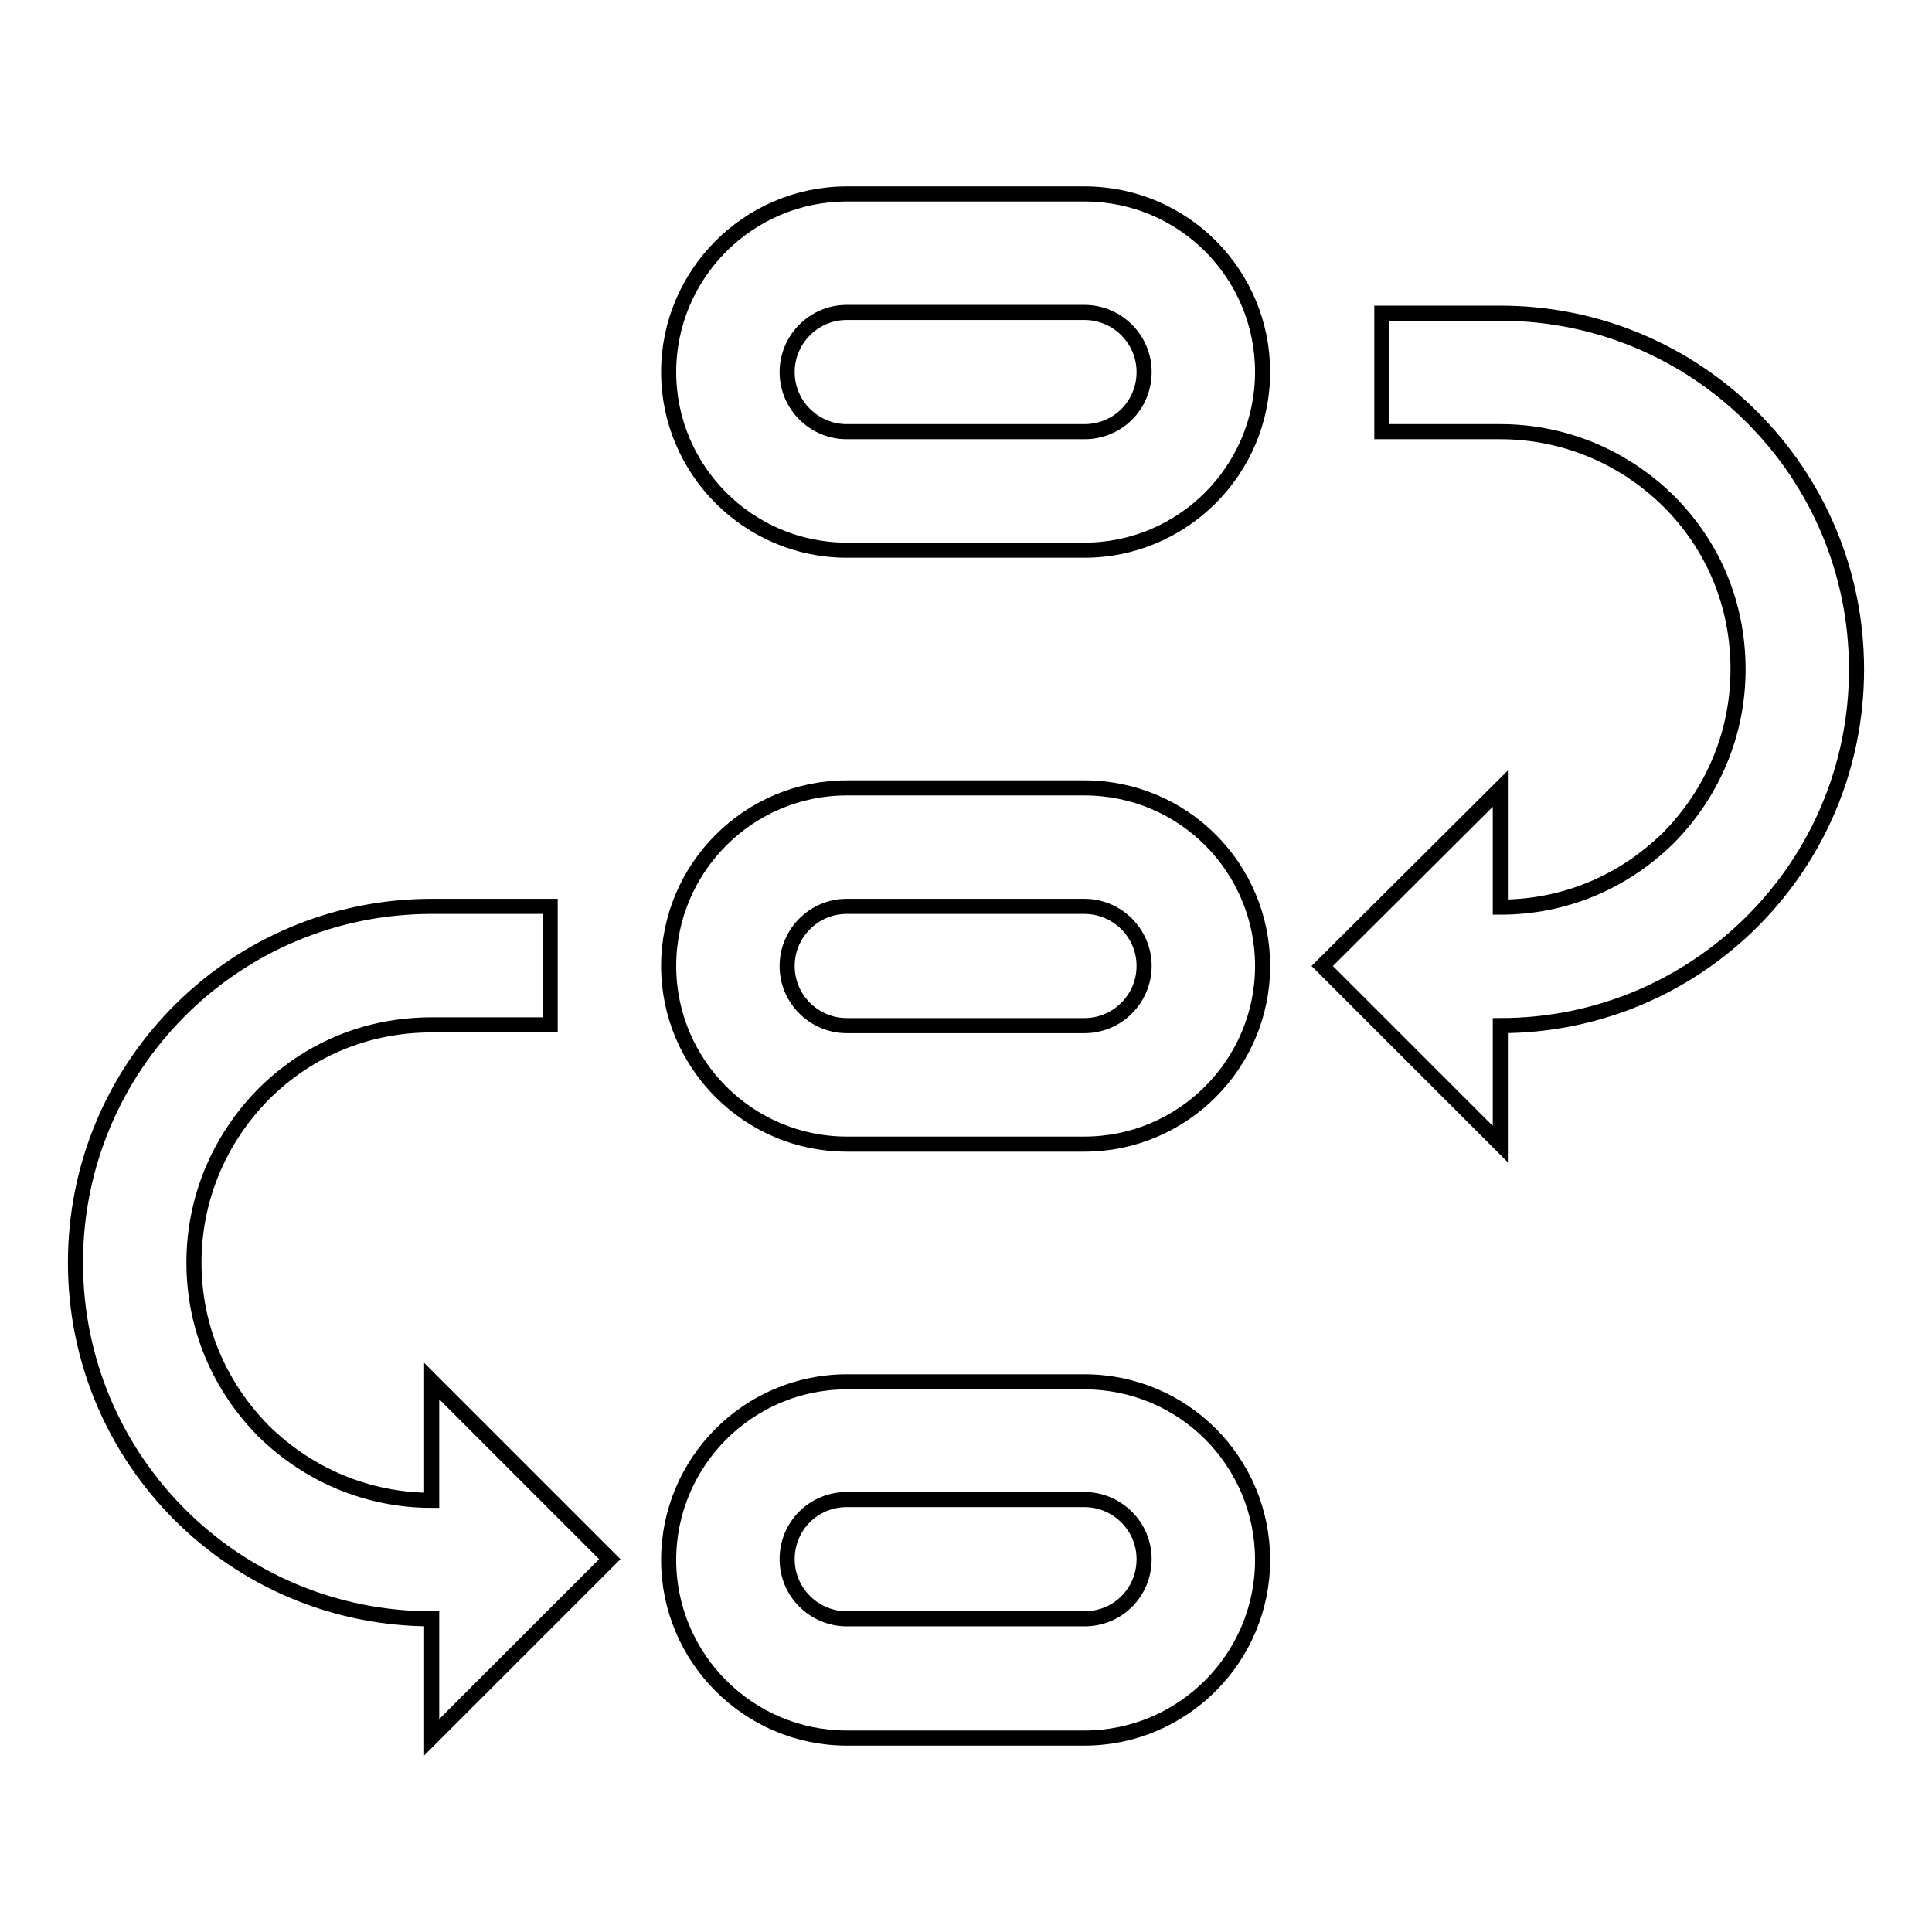 <?xml version="1.0" encoding="utf-8"?>
<!-- Svg Vector Icons : http://www.onlinewebfonts.com/icon -->
<!DOCTYPE svg PUBLIC "-//W3C//DTD SVG 1.1//EN" "http://www.w3.org/Graphics/SVG/1.1/DTD/svg11.dtd">
<svg version="1.1" xmlns="http://www.w3.org/2000/svg" xmlns:xlink="http://www.w3.org/1999/xlink" x="0px" y="0px" viewBox="0 0 256 256" enable-background="new 0 0 256 256" xml:space="preserve">
<g> <path stroke-width="2" fill-opacity="0" stroke="#000000"  d="M143.7,25.7h-31.5c-13,0-23.6,10.6-23.6,23.6c0,13,10.6,23.6,23.6,23.6h31.5c13,0,23.6-10.6,23.6-23.6 C167.3,36.3,156.8,25.7,143.7,25.7L143.7,25.7z M143.7,57.2h-31.5c-4.3,0-7.9-3.5-7.9-7.9c0-4.3,3.5-7.9,7.9-7.9h31.5 c4.3,0,7.9,3.5,7.9,7.9C151.6,53.7,148.1,57.2,143.7,57.2L143.7,57.2z M143.7,104.4h-31.5c-13,0-23.6,10.6-23.6,23.6 c0,13,10.6,23.6,23.6,23.6h31.5c13,0,23.6-10.6,23.6-23.6C167.3,115,156.8,104.4,143.7,104.4L143.7,104.4z M143.7,135.9h-31.5 c-4.3,0-7.9-3.5-7.9-7.9c0-4.3,3.5-7.9,7.9-7.9h31.5c4.3,0,7.9,3.5,7.9,7.9C151.6,132.3,148.1,135.9,143.7,135.9L143.7,135.9z  M143.7,183.1h-31.5c-13,0-23.6,10.6-23.6,23.6s10.6,23.6,23.6,23.6h31.5c13,0,23.6-10.6,23.6-23.6S156.8,183.1,143.7,183.1 L143.7,183.1z M143.7,214.5h-31.5c-4.3,0-7.9-3.5-7.9-7.9s3.5-7.9,7.9-7.9h31.5c4.3,0,7.9,3.5,7.9,7.9S148.1,214.5,143.7,214.5 L143.7,214.5z M57.2,198.8c-8.4,0-16.3-3.3-22.3-9.2c-5.9-6-9.2-13.8-9.2-22.3c0-8.4,3.3-16.3,9.2-22.3c6-6,13.8-9.2,22.3-9.2h15.7 v-15.7H57.2c-26.1,0-47.2,21.1-47.2,47.2l0,0c0,26.1,21.1,47.2,47.2,47.2v15.7l23.6-23.6l-23.6-23.6V198.8L57.2,198.8z M198.8,41.5 h-15.7v15.7h15.7c8.4,0,16.3,3.3,22.3,9.2c6,6,9.2,13.8,9.2,22.3c0,8.4-3.3,16.3-9.2,22.3c-6,5.9-13.8,9.2-22.3,9.2v-15.7 L175.2,128l23.6,23.6v-15.7c26.1,0,47.2-21.1,47.2-47.2l0,0C246,62.6,224.9,41.5,198.8,41.5L198.8,41.5z"/></g>
</svg>